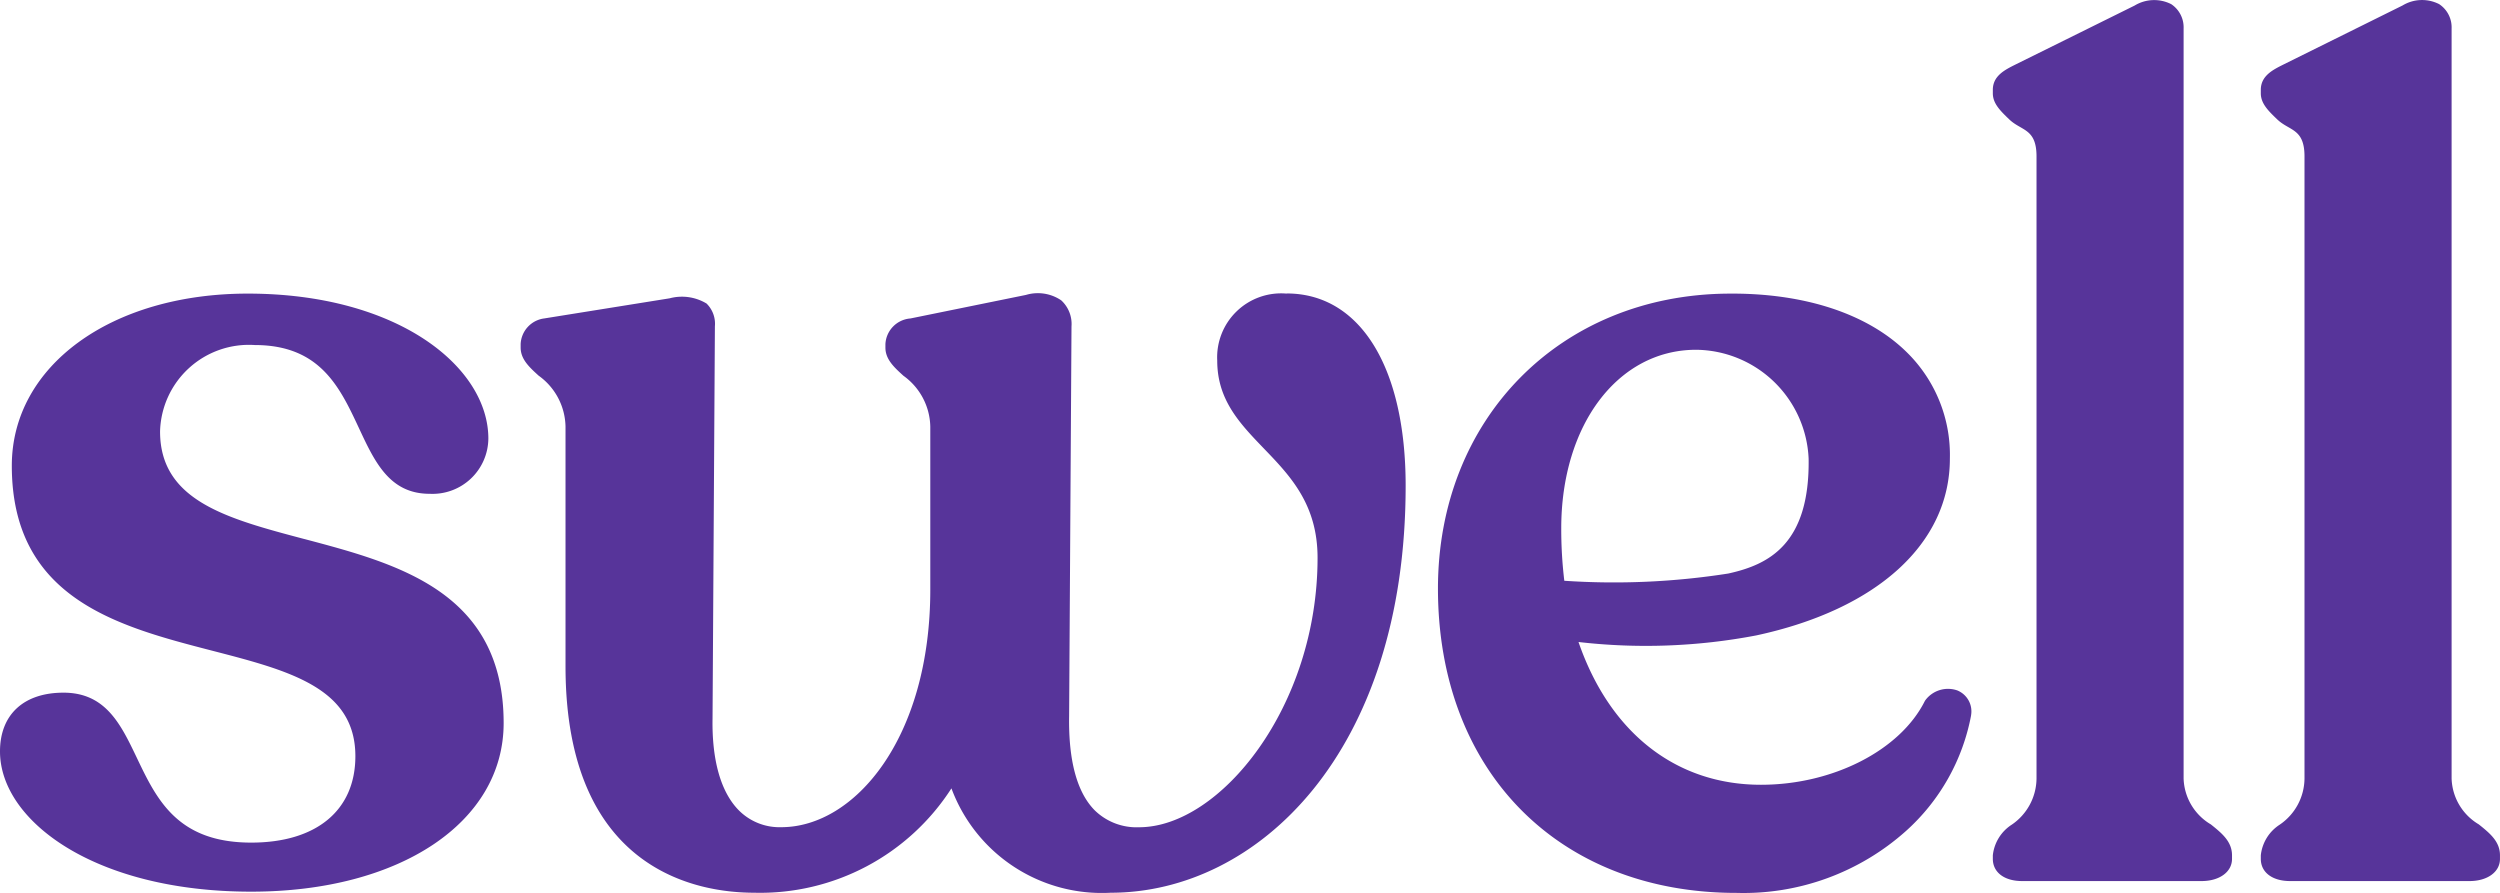 <svg viewBox="0 0 120 42.858" fill="#57349a" xmlns="http://www.w3.org/2000/svg">
  <path d="M14.614 25.875c-3.719-.985-6.931-1.836-6.931-5.164a4.266 4.266 0 014.546-4.149c3.139 0 4.083 2.026 5 3.986.756 1.622 1.47 3.154 3.39 3.154a2.68 2.68 0 002.822-2.651c0-3.421-4.321-6.958-11.549-6.958-6.564 0-11.325 3.474-11.325 8.261 0 6.389 5.108 7.711 9.613 8.878 3.691.955 6.878 1.78 6.878 5.064 0 2.6-1.869 4.149-5 4.149-3.546 0-4.535-2.07-5.491-4.072-.768-1.607-1.494-3.125-3.519-3.125C1.139 33.248 0 34.3 0 36.069 0 39.378 4.511 42.8 12.058 42.8c7.134 0 12.117-3.328 12.117-8.092 0-6.3-5.08-7.647-9.561-8.834M61.758 14.093a3.07 3.07 0 00-3.331 3.218c0 1.89 1.086 3.018 2.236 4.214 1.269 1.318 2.58 2.683 2.58 5.25 0 7.164-4.688 12.933-8.568 12.933a2.869 2.869 0 01-2.134-.818c-.846-.86-1.258-2.381-1.223-4.52l.114-18.7a1.539 1.539 0 00-.493-1.253 1.993 1.993 0 00-1.692-.261l-5.547 1.13a1.3 1.3 0 00-1.2 1.232v.169c0 .562.419.944.863 1.348a3.073 3.073 0 011.291 2.45v7.82c0 7.138-3.637 11.4-7.153 11.4a2.75 2.75 0 01-2.044-.816c-.856-.87-1.29-2.393-1.255-4.409l.113-18.815a1.362 1.362 0 00-.4-1.095 2.287 2.287 0 00-1.772-.251l-6.015.965a1.3 1.3 0 00-1.137 1.231v.169c0 .562.42.944.864 1.348a3.072 3.072 0 011.29 2.45v11.5c0 9.81 6.333 10.869 9.055 10.869a10.917 10.917 0 009.469-5.01 7.7 7.7 0 007.646 5.01c7.035 0 14.156-6.712 14.156-19.54 0-5.69-2.188-9.225-5.712-9.225M82.966 27.528a35.408 35.408 0 01-7.879.349 20.7 20.7 0 01-.147-2.519c0-4.965 2.723-8.569 6.474-8.569a5.464 5.464 0 015.4 5.229c.06 4.1-1.915 5.085-3.851 5.51m11 5.617a1.357 1.357 0 00-1.548.468l-.023.036c-1.184 2.367-4.417 4.02-7.864 4.02-4.078 0-7.255-2.493-8.76-6.853A28.192 28.192 0 0084.3 30.5c5.819-1.252 9.294-4.423 9.294-8.485a6.9 6.9 0 00-2.054-5.093c-1.876-1.859-4.928-2.866-8.59-2.828-8.07.059-13.928 6.012-13.928 14.156 0 8.738 5.758 14.609 14.326 14.609a11.694 11.694 0 008.136-2.969 9.913 9.913 0 003.127-5.544v-.011a1.085 1.085 0 00-.648-1.189M106.122 39.572a2.652 2.652 0 01-1.309-2.2V1.363A1.333 1.333 0 00104.219.2a1.808 1.808 0 00-1.756.066L96.739 3.1c-.508.254-1.083.541-1.083 1.212v.168c0 .494.367.846.791 1.254.582.557 1.306.426 1.306 1.773v29.866a2.709 2.709 0 01-1.181 2.206 2 2 0 00-.916 1.477v.171c0 .646.552 1.064 1.405 1.064h8.614c.86 0 1.462-.438 1.462-1.064v-.171c0-.669-.494-1.065-1.015-1.484M118.985 39.572a2.653 2.653 0 01-1.308-2.2V1.363a1.334 1.334 0 00-.6-1.166 1.809 1.809 0 00-1.755.066L109.6 3.1c-.507.254-1.081.541-1.081 1.212v.168c0 .494.366.846.791 1.254.582.557 1.306.426 1.306 1.773v29.866a2.707 2.707 0 01-1.182 2.206 2 2 0 00-.915 1.477v.171c0 .646.551 1.064 1.405 1.064h8.613c.861 0 1.462-.438 1.462-1.064v-.171c0-.669-.493-1.065-1.015-1.484" fill-rule="nonzero"></path>
</svg>